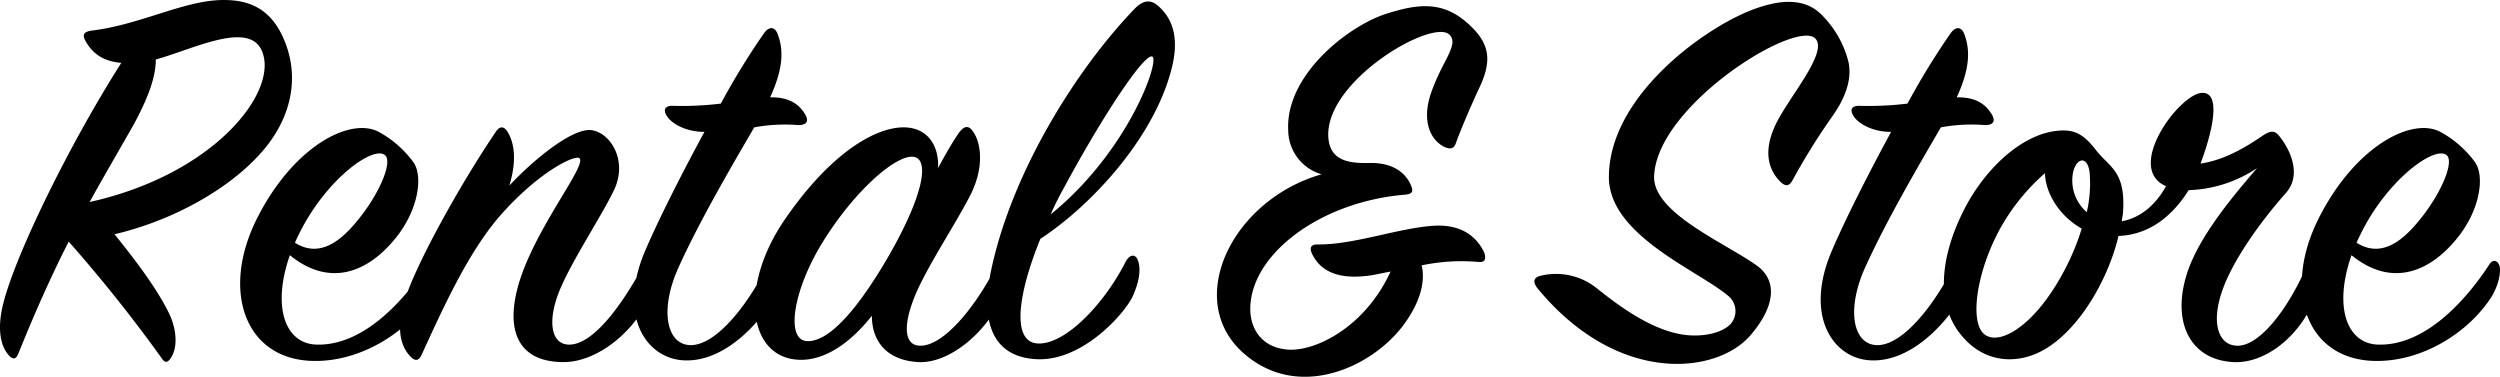 <svg xmlns="http://www.w3.org/2000/svg" width="539.243" height="81.27" viewBox="0 0 539.243 81.27">
  <path id="パス_25445" data-name="パス 25445" d="M15.738-23.79A318.518,318.518,0,0,1,35.868,1.464c.732,1.1,1.342.732,1.952-.244,1.586-2.44,1.1-6.588-.61-9.882-2.562-5.124-6.954-10.98-11.59-16.714,13.542-3.172,26.718-10.858,33.306-19.642C63.562-51.24,65.27-58.682,62.708-66c-2.928-8.3-8.3-10.126-14.518-9.882-8.174.366-17.324,5.368-27.572,6.588-1.586.244-1.952.854-1.342,2.074,1.464,2.684,3.66,4.514,7.808,4.88C16.348-45.506,4.88-22.326,1.83-11.224,0-4.636,1.22-.976,2.928.854c.854.854,1.464.732,1.952-.488C8.906-9.638,12.444-17.324,15.738-23.79ZM34.526-63.074c8.052-2.2,20.252-8.54,22.936-1.708C61-56.12,47.214-38.308,20.252-32.33c3.294-5.978,6.344-11.1,9.638-16.958C33.184-55.388,34.526-59.658,34.526-63.074ZM63.44-20.862c8.54,6.954,16.714,3.782,22.692-3.538,5.124-6.222,6.1-13.664,3.9-16.592a22.7,22.7,0,0,0-7.2-6.344c-6.1-3.538-18.544,2.806-26.474,18.544S53.8,2.2,69.3,1.952C78.69,1.83,88.084-3.782,93.208-11.224c2.2-3.172,2.562-6.588,2.074-7.564-.488-1.1-1.464-1.1-2.074-.122C87.962-10.858,79.056-1.1,68.93-1.586,62.464-1.952,59.536-9.638,63.44-20.862Zm1.1-2.684c.244-.61.61-1.342.976-2.074,5.734-11.59,15.86-18.91,18.422-16.836,1.708,1.342-.976,7.686-4.88,12.81C75.518-25.01,70.516-19.764,64.538-23.546Zm46.238-12.322c1.342-4.392,1.464-8.54-.366-11.59-.732-1.22-1.708-1.342-2.562,0-7.686,11.346-17.08,28.3-19.52,35.99-1.952,6.1-1.22,10.126,1.22,12.566,1.1,1.1,1.83.61,2.318-.488,5.246-11.468,10.614-23.18,17.812-30.988,7.808-8.54,14.884-11.956,16.1-11.468,2.2.976-8.54,13.908-12.566,25.864C109.678-5.368,112.118,2.2,122.488,2.2c7.076,0,14.762-6.222,18.056-13.054,1.708-3.538,1.952-6.344,1.1-7.686-.61-.976-1.464-.976-2.074.122-4.636,8.54-10.614,16.592-15.616,16.836-4.392.244-5.124-5.49-1.952-12.566,2.806-6.344,8.784-15.372,11.346-20.74,3.05-6.344-.732-12.322-4.758-12.932S116.266-41.724,110.776-35.868Zm42.09-11.59c-5.246,9.638-10.37,19.886-12.932,25.986-5.856,14.03.61,23.058,8.662,23.3,9.76.366,17.812-10.37,19.4-13.908,1.22-2.806,1.83-5,1.22-6.954-.488-1.708-1.83-1.464-2.562,0-4.514,9.15-11.468,17.812-16.958,17.568-5.124-.244-6.466-7.808-2.44-16.714,4.636-10.248,11.59-22.082,16.348-30.256a36.4,36.4,0,0,1,9.516-.488c1.83,0,2.318-.854,1.464-2.318-.976-1.586-2.806-3.782-7.564-3.66,2.928-6.344,2.928-10.37,1.586-13.786-.61-1.464-1.83-1.586-2.928,0A156.766,156.766,0,0,0,156.4-53.558a69.533,69.533,0,0,1-10.126.488c-1.83-.122-2.562.732-1.342,2.44C145.912-49.288,148.718-47.458,152.866-47.458Zm50.386,7.808c.244-4.758-2.2-8.784-7.442-8.784-6.1,0-15.738,5.49-25.62,19.886-10.126,14.762-7.808,30.256,3.538,30.256,5.856,0,11.346-4.514,15.25-9.516,0,5.734,3.416,9.638,10,10,6.71.366,14.4-6.344,17.568-13.054,1.586-3.416,1.586-6.466,1.1-7.564s-1.342-.976-1.952.122c-4.27,8.418-10.98,16.714-15.982,16.958-4.148.244-4.026-5-.976-11.834,2.928-6.466,9.028-15.616,11.712-21.106,2.928-6.1,1.952-11.346.122-13.542q-1.281-1.647-2.928.732C206.3-45.14,204.838-42.578,203.252-39.65ZM192.638-20.74C186.416-10,180.072-2.2,175.07-2.318c-4.758-.122-3.172-10.858,3.294-21.35,6.71-10.858,15.616-18.788,19.52-18.422C201.422-41.724,200.324-34.16,192.638-20.74Zm32.7-3.66c10.858-7.076,24.522-21.716,28.3-36.722,1.464-5.734.732-10.248-2.806-13.42-1.708-1.586-3.416-1.342-5.246.61C233.142-61,219.234-38.918,214.72-17.69c-2.806,13.176,1.708,19.032,10.126,19.276,9.76.244,18.666-9.882,20.374-13.542,1.342-2.928,1.83-5.612,1.22-7.564-.488-1.708-1.83-1.586-2.684,0C239-10.126,230.458-1.342,224.6-1.83,219.112-2.318,220.454-12.444,225.334-24.4Zm2.2-5.246q1.281-2.928,2.928-5.856C238.876-51.118,247.9-64.66,249.49-63.684S244.244-43.188,227.53-29.646Zm73.322,12.322c-5.49,11.956-16.1,17.2-22.082,16.836-5.368-.366-8.3-4.148-8.174-9.15.366-11.712,15.372-22.814,33.428-24.278,1.22-.122,1.83-.488,1.342-1.708-.732-2.074-3.05-5.246-9.028-5.124-4.758.122-8.54-.61-8.906-5.49-.854-12.2,22.448-25.742,26.108-22.2,2.2,2.074-1.586,5.734-3.9,12.444-2.2,6.222-.122,10.248,2.684,11.712,1.464.732,2.2.366,2.562-.61,1.1-3.05,3.294-8.174,5-11.834,2.928-6.1,2.562-9.882-2.684-14.4-5.49-4.758-10.98-3.782-17.2-1.83-8.174,2.562-21.838,13.176-21.228,25.132a9.963,9.963,0,0,0,7.2,9.516C266.692-32.818,256.078-11.1,269.254.366c11.59,10.126,27.206,3.172,34.16-5.856,3.9-5.124,5-9.76,4.148-13.176a41.931,41.931,0,0,1,12.322-.732c1.342.122,1.586-.61,1.22-1.952-1.708-3.66-5.124-6.222-10.98-5.856-7.564.488-17.324,4.148-25.01,4.026-1.586,0-1.708.854-1.22,1.952,1.708,3.66,5.368,5.49,11.346,4.88C296.948-16.47,298.778-16.958,300.852-17.324Zm32.086.976c-1.1.366-1.586,1.22-.244,2.806,17.2,20.74,38.43,18.422,45.75,10,5.368-6.222,5.978-11.834,1.342-15.128-6.832-4.88-22.448-11.346-22.082-19.276.61-15.25,30.622-33.916,34.77-29.646,2.928,3.05-6.222,13.176-8.784,19.032-2.562,5.734-1.1,9.516,1.22,11.834,1.342,1.342,2.074.732,2.684-.366a140.512,140.512,0,0,1,8.418-13.542c1.83-2.562,4.758-7.32,3.538-12.2a21.943,21.943,0,0,0-6.1-10.248c-4.026-3.66-9.882-2.684-15.738-.244-10.858,4.636-29.768,18.91-29.768,35.624,0,12.566,19.276,20.13,25.742,25.62a4.223,4.223,0,0,1,.244,6.344c-1.586,1.342-4.148,2.2-7.564,2.2-7.93,0-16.226-6.344-21.106-10.248A14.039,14.039,0,0,0,332.938-16.348Zm75.884-31.11c-5.246,9.638-10.37,19.886-12.932,25.986-5.856,14.03.61,23.058,8.662,23.3,9.76.366,17.812-10.37,19.4-13.908,1.22-2.806,1.83-5,1.22-6.954-.488-1.708-1.83-1.464-2.562,0C418.094-9.882,411.14-1.22,405.65-1.464c-5.124-.244-6.466-7.808-2.44-16.714,4.636-10.248,11.59-22.082,16.348-30.256a36.4,36.4,0,0,1,9.516-.488c1.83,0,2.318-.854,1.464-2.318-.976-1.586-2.806-3.782-7.564-3.66,2.928-6.344,2.928-10.37,1.586-13.786-.61-1.464-1.83-1.586-2.928,0a156.766,156.766,0,0,0-9.272,15.128,69.534,69.534,0,0,1-10.126.488c-1.83-.122-2.562.732-1.342,2.44C401.868-49.288,404.674-47.458,408.822-47.458Zm90.89,37.088a10.63,10.63,0,0,0,.366-7.93c-.488-1.1-1.342-.854-1.83.244-3.9,8.906-10.126,17.08-15.006,16.714-3.9-.244-5.368-5-3.05-11.712,2.2-6.466,8.052-14.762,13.786-21.228,3.66-4.148.61-9.882-1.586-12.444-.976-1.22-2.074-.854-3.66.244-4.636,3.172-8.906,5.246-13.176,5.856,2.44-6.466,4.636-15.372.366-15.25-4.88.122-16.836,16.226-7.808,20.13-2.562,4.636-6.1,6.954-9.516,7.564,0-.732.244-1.342.244-1.952.61-8.906-2.928-9.638-5.856-13.42-2.562-3.294-4.514-4.514-8.174-4.148-7.32.61-15.006,7.442-19.642,15.86-5.246,9.638-7.076,20.252-1.83,27.45,4.758,6.466,11.1,6.71,15.494,5.246,9.028-2.928,16.592-15.494,19.032-25.864,6.71-.244,11.712-4.392,15.128-9.882a27.952,27.952,0,0,0,14.762-4.758c-5.124,5.978-12.81,15.006-15.25,23.18-3.05,10,.732,18.178,10.126,18.666C489.342,2.562,496.418-3.05,499.712-10.37ZM451.034-30.134a9.068,9.068,0,0,1-3.05-8.052c.488-3.538,3.172-4.514,3.66-.488A27.775,27.775,0,0,1,451.034-30.134Zm-1.1,3.538a51.1,51.1,0,0,1-4.27,10C439.566-5.49,432-1.1,428.83-3.9s-1.464-13.908,3.782-23.18a45.085,45.085,0,0,1,9.394-11.468C442.128-34.16,445.178-29.28,449.936-26.6Zm58.194,5.734c8.54,6.954,16.714,3.782,22.692-3.538,5.124-6.222,6.1-13.664,3.9-16.592a22.7,22.7,0,0,0-7.2-6.344c-6.1-3.538-18.544,2.806-26.474,18.544S498.492,2.2,513.986,1.952c9.394-.122,18.788-5.734,23.912-13.176,2.2-3.172,2.562-6.588,2.074-7.564-.488-1.1-1.464-1.1-2.074-.122C532.652-10.858,523.746-1.1,513.62-1.586,507.154-1.952,504.226-9.638,508.13-20.862Zm1.1-2.684c.244-.61.61-1.342.976-2.074,5.734-11.59,15.86-18.91,18.422-16.836,1.708,1.342-.976,7.686-4.88,12.81C520.208-25.01,515.206-19.764,509.228-23.546Z" transform="translate(-0.919 75.904)"/>
</svg>
